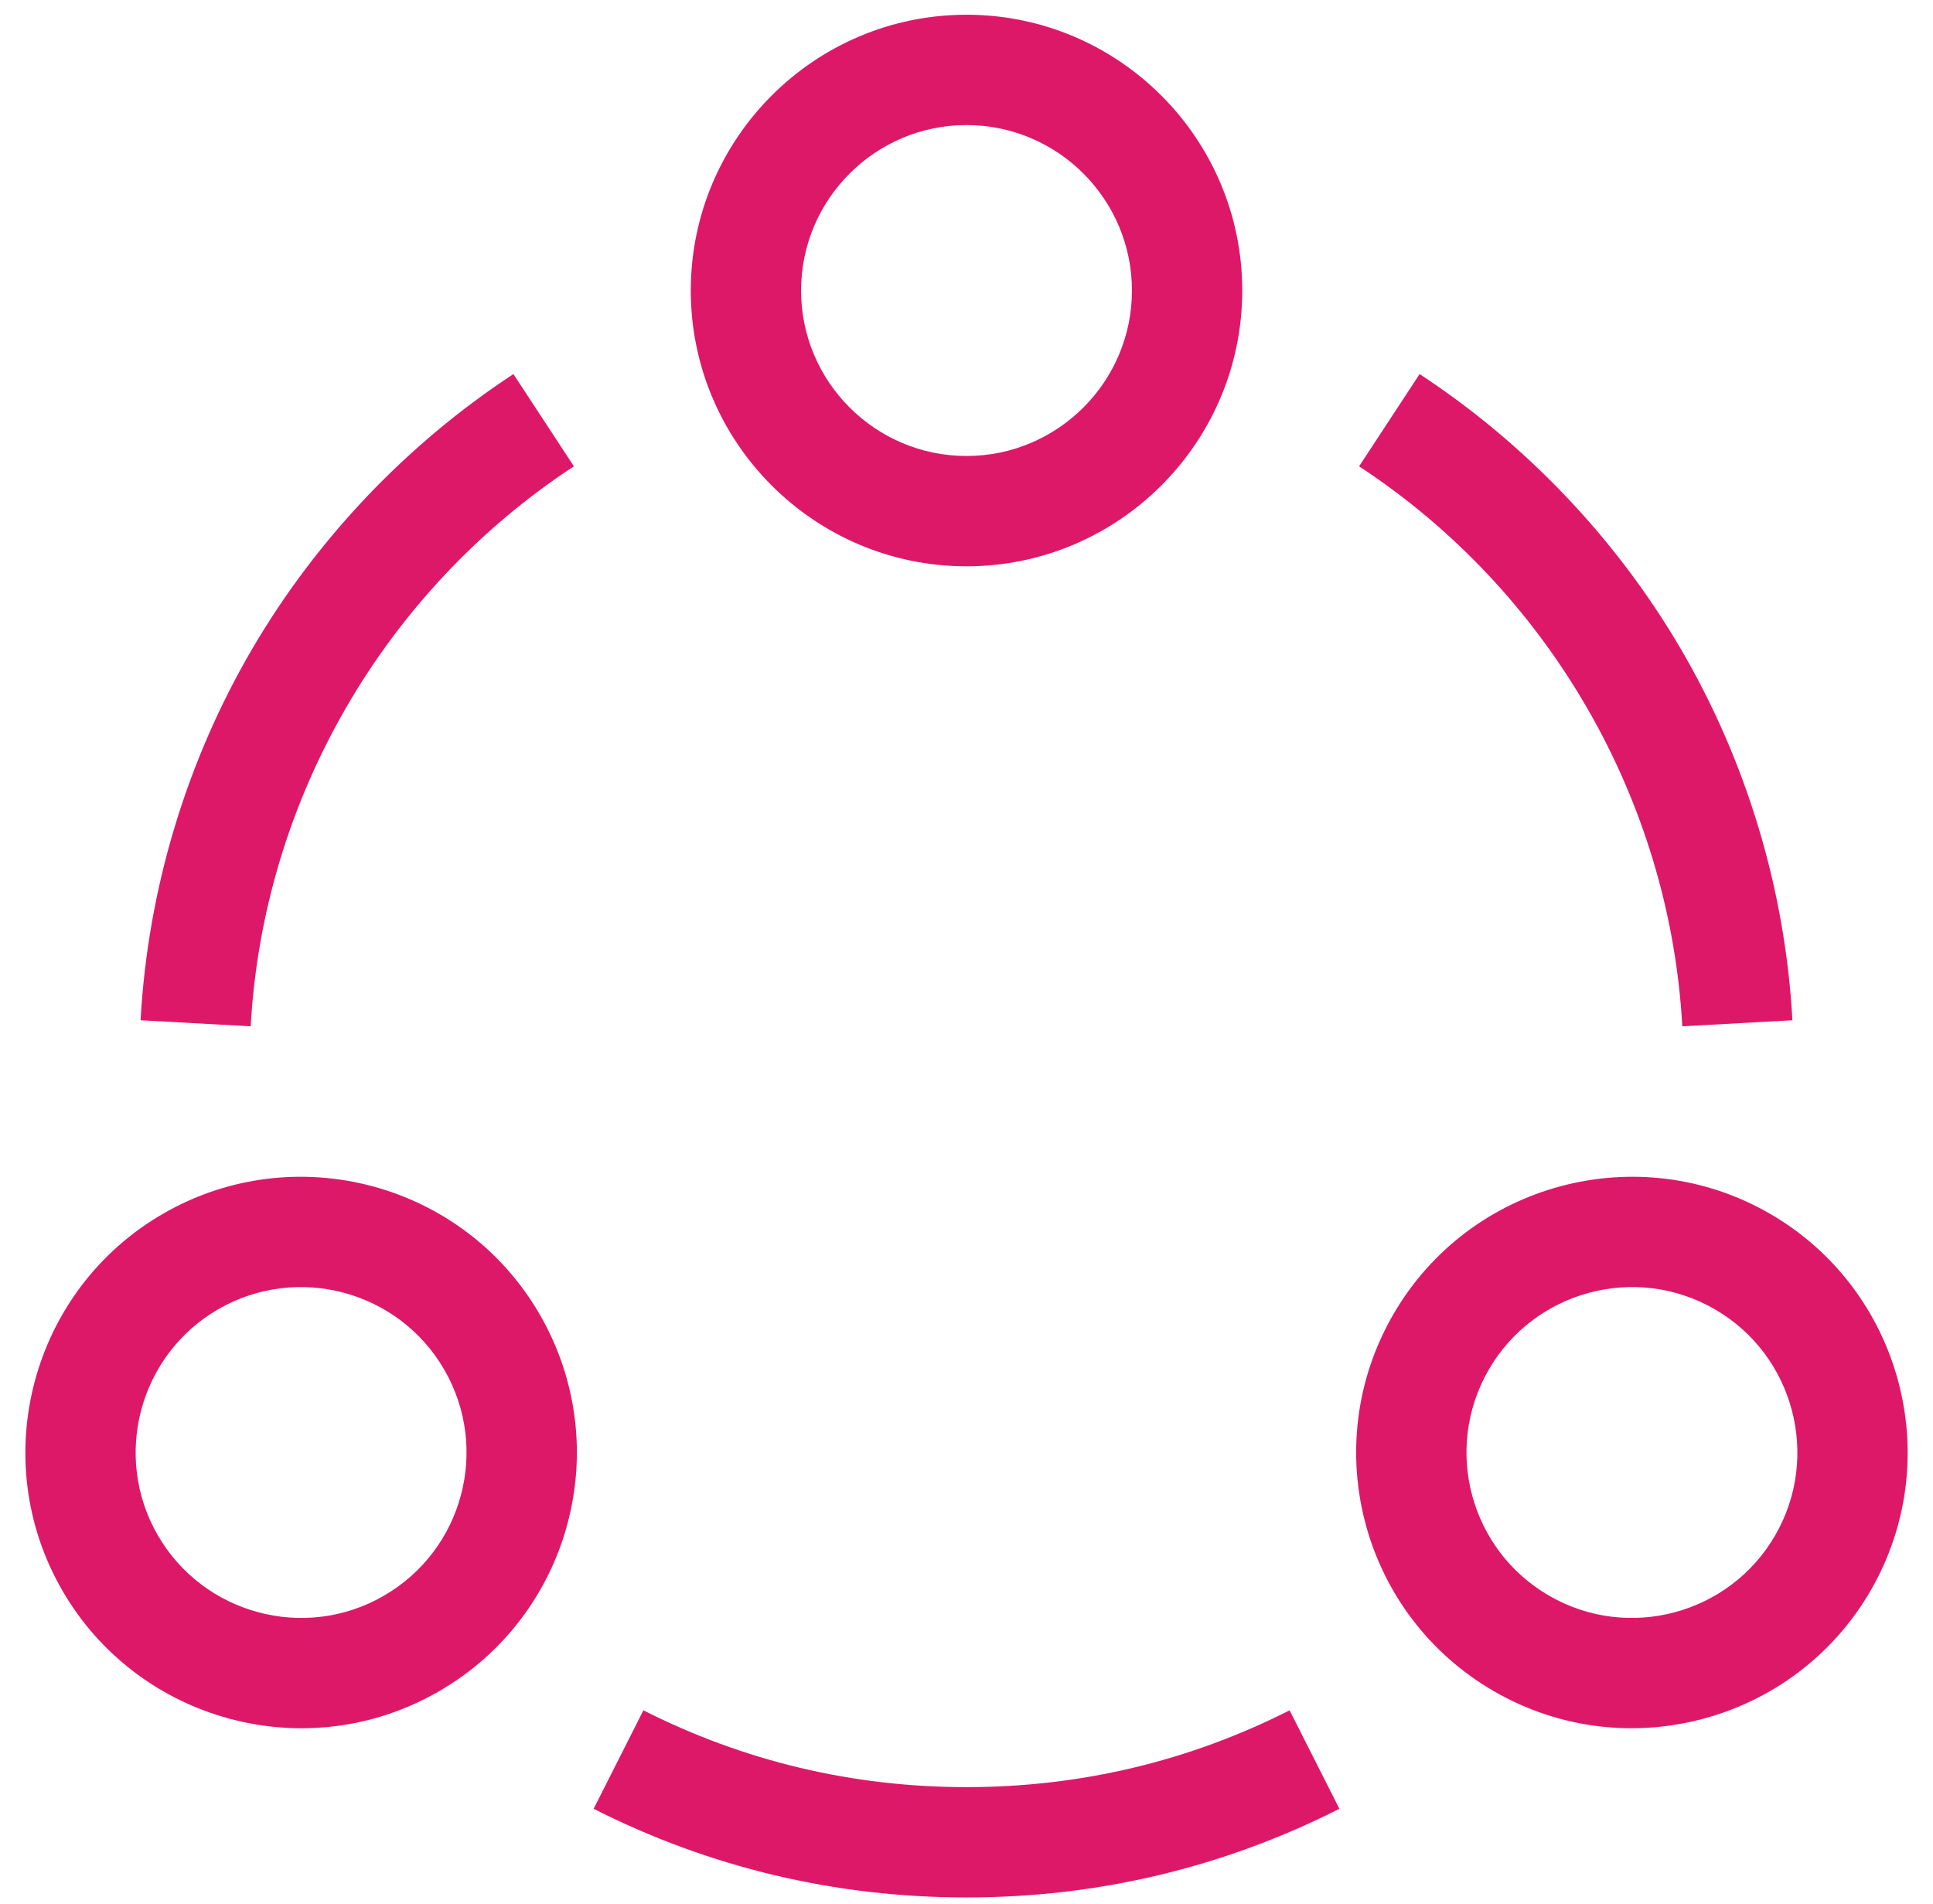 <svg width="66" height="65" viewBox="0 0 66 65" fill="none" xmlns="http://www.w3.org/2000/svg">
<path d="M33 19.332C27.809 19.332 23.586 15.109 23.586 9.918C23.586 4.727 27.809 0.503 33 0.503C38.191 0.503 42.415 4.727 42.415 9.918C42.415 15.109 38.191 19.332 33 19.332ZM33 4.269C29.886 4.269 27.352 6.803 27.352 9.918C27.352 13.032 29.886 15.566 33 15.566C36.115 15.566 38.649 13.032 38.649 9.918C38.649 6.803 36.115 4.269 33 4.269Z" fill="#DE1868"/>
<path d="M2.126 54.291C-0.47 49.795 1.076 44.026 5.571 41.431C10.067 38.835 15.836 40.381 18.432 44.877C21.034 49.383 19.493 55.135 14.986 57.737C10.462 60.349 4.705 58.758 2.126 54.291ZM7.454 44.692C4.757 46.249 3.83 49.711 5.387 52.408C6.937 55.093 10.394 56.04 13.103 54.476C15.807 52.915 16.732 49.464 15.171 46.76C13.613 44.062 10.152 43.135 7.454 44.692Z" fill="#DE1868"/>
<path d="M51.015 57.737C46.508 55.136 44.967 49.383 47.569 44.877C50.164 40.381 55.934 38.835 60.429 41.431C64.925 44.026 66.471 49.796 63.875 54.291C61.291 58.767 55.529 60.343 51.015 57.737ZM50.83 46.76C49.269 49.463 50.194 52.915 52.898 54.476C55.595 56.033 59.056 55.106 60.614 52.408C62.171 49.711 61.244 46.249 58.546 44.692C55.835 43.127 52.379 44.076 50.83 46.76Z" fill="#DE1868"/>
<path d="M8.56 35.035L4.8 34.828C5.046 30.364 6.369 25.972 8.627 22.125C10.822 18.385 13.901 15.15 17.53 12.77L19.595 15.919C13.11 20.172 8.985 27.318 8.56 35.035Z" fill="#DE1868"/>
<path d="M57.44 35.035C57.015 27.318 52.89 20.172 46.405 15.919L48.47 12.77C52.099 15.15 55.178 18.385 57.373 22.125C59.631 25.972 60.955 30.364 61.2 34.828L57.44 35.035Z" fill="#DE1868"/>
<path d="M33 64.773C28.522 64.773 24.238 63.755 20.269 61.747L21.968 58.386C25.406 60.125 29.118 61.007 33 61.007C36.882 61.007 40.594 60.125 44.032 58.386L45.732 61.747C41.762 63.755 37.478 64.773 33 64.773Z" fill="#DE1868"/>
</svg>
